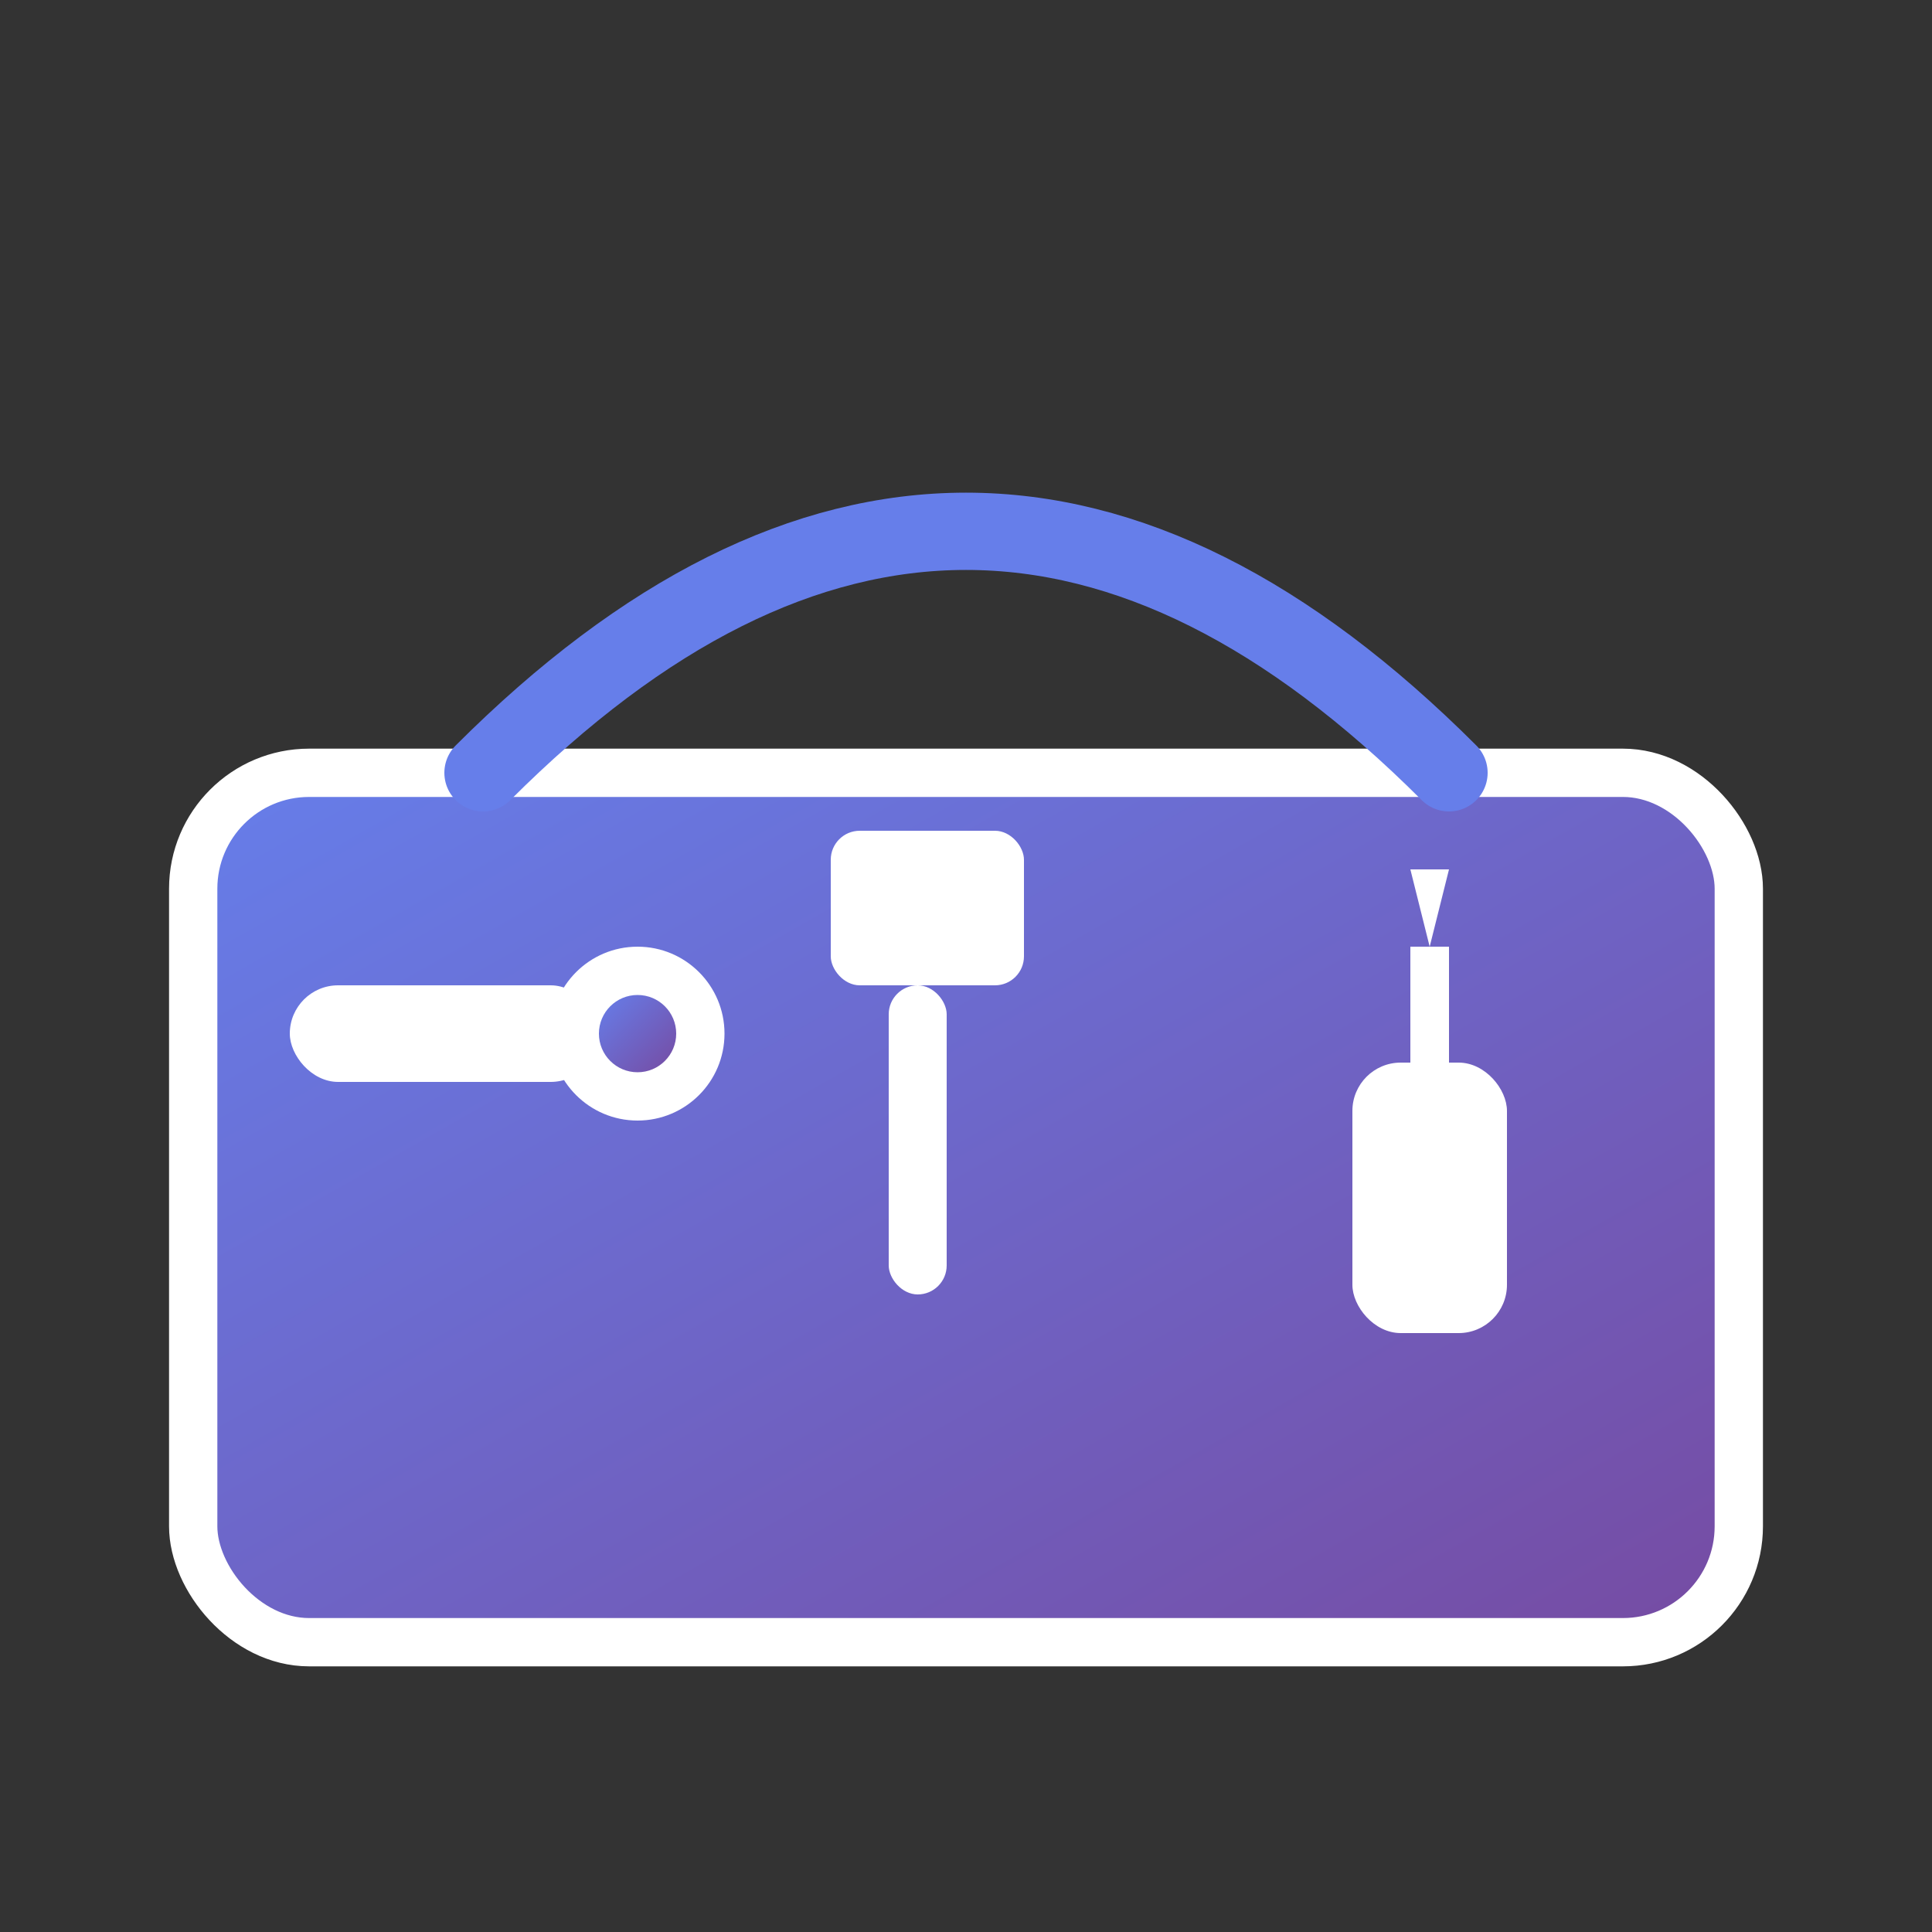 <svg xmlns="http://www.w3.org/2000/svg" viewBox="0 0 100 100">
  <rect x="0" y="0" width="100" height="100" fill="#333333" stroke="none"/>
  <!-- Gradient definitions -->
  <defs>
    <linearGradient id="boxGradient" x1="0%" y1="0%" x2="100%" y2="100%">
      <stop offset="0%" style="stop-color:#667eea;stop-opacity:1" />
      <stop offset="100%" style="stop-color:#764ba2;stop-opacity:1" />
    </linearGradient>
  </defs>
  
  <!-- Toolbox body -->
  <rect x="10" y="40" width="80" height="45" rx="6" fill="url(#boxGradient)" stroke="#ffffff" stroke-width="2.5"/>
  
  <!-- Toolbox handle -->
  <path d="M 25 40 Q 50 15 75 40" stroke="#667eea" stroke-width="4" fill="none" stroke-linecap="round"/>
  
  <!-- Wrench (left) -->
  <g transform="translate(15, 48)">
    <!-- Handle -->
    <rect x="0" y="3" width="16" height="5" rx="2.5" fill="#ffffff"/>
    <!-- Head -->
    <circle cx="18" cy="5.5" r="4.5" fill="#ffffff"/>
    <!-- Opening -->
    <circle cx="18" cy="5.5" r="2" fill="url(#boxGradient)"/>
  </g>
  
  <!-- Hammer (center) -->
  <g transform="translate(40, 43)">
    <!-- Head -->
    <rect x="3" y="0" width="10" height="8" rx="1.5" fill="#ffffff"/>
    <!-- Handle -->
    <rect x="6" y="8" width="3" height="16" rx="1.5" fill="#ffffff"/>
  </g>
  
  <!-- Screwdriver (right) -->
  <g transform="translate(68, 45)">
    <!-- Tip -->
    <polygon points="5,0 7,0 6,4" fill="#ffffff"/>
    <!-- Blade -->
    <rect x="5" y="4" width="2" height="6" fill="#ffffff"/>
    <!-- Handle -->
    <rect x="2" y="10" width="8" height="14" rx="2.5" fill="#ffffff"/>
  </g>
</svg>